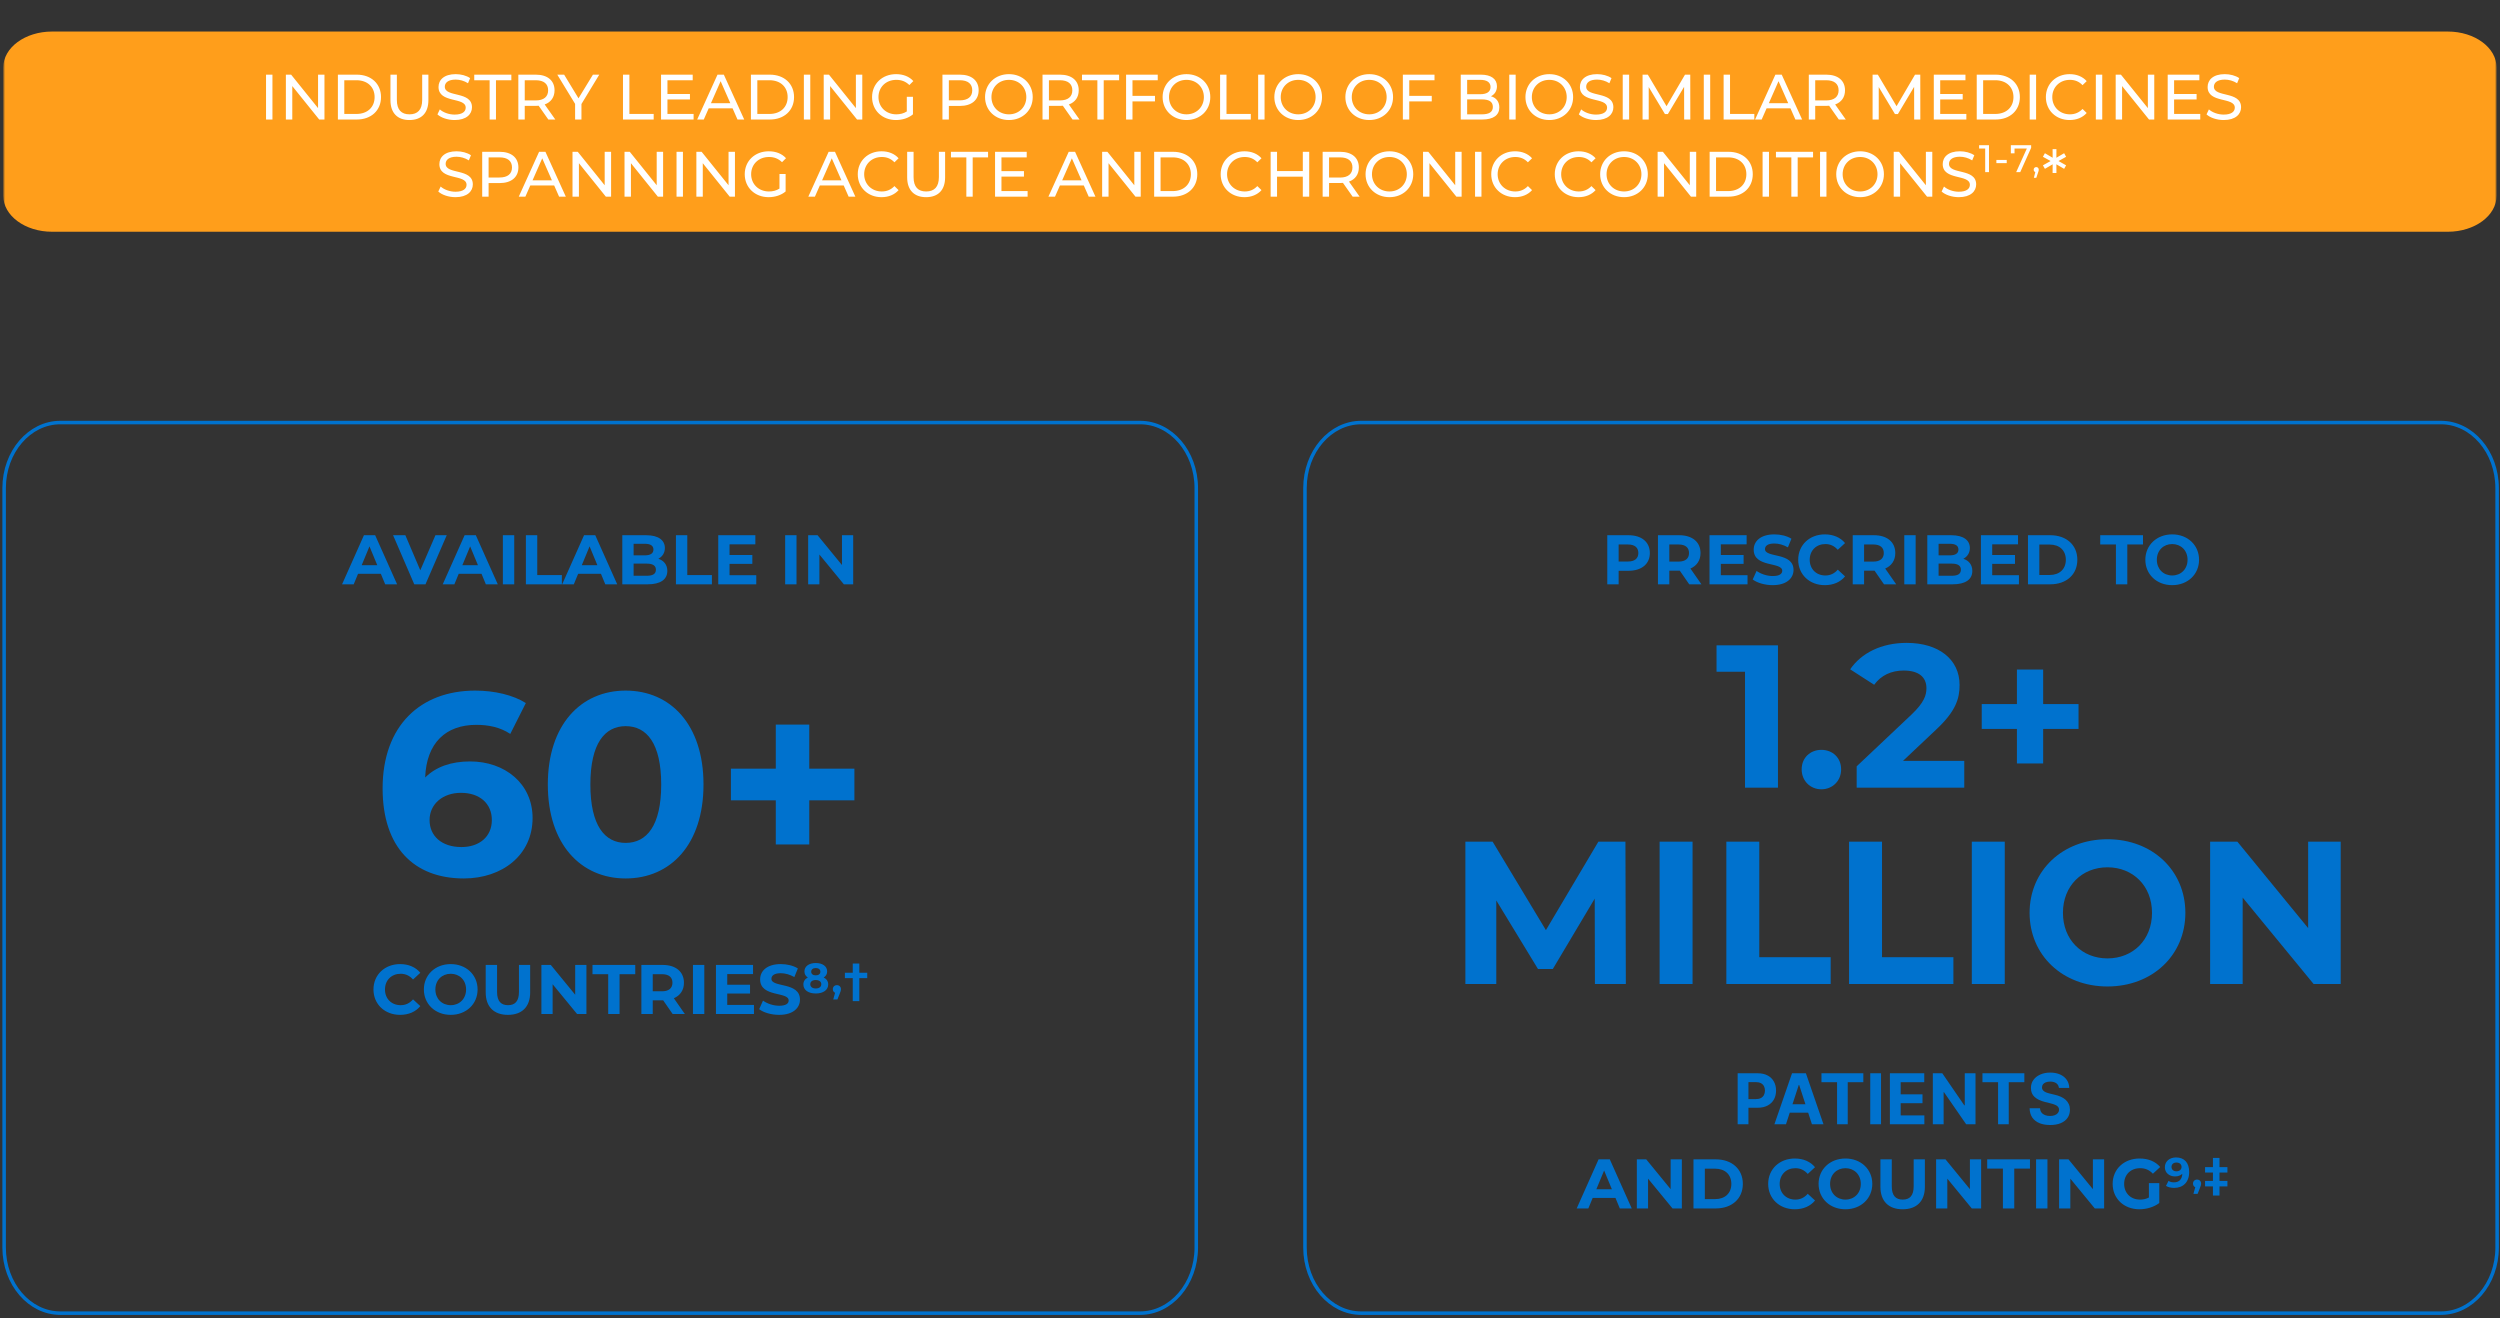 <svg width="713" height="376" viewBox="0 0 713 376" fill="none" xmlns="http://www.w3.org/2000/svg">
<rect x="0" y="0" width="713" height="376" fill="#333333" stroke="none"/>
<path d="M1.178 139.239C1.178 128.821 8.419 120.511 17.198 120.511L325.157 120.511C333.937 120.511 341.178 128.821 341.178 139.239L341.178 355.784C341.178 366.2 333.937 374.511 325.157 374.511L17.198 374.511C8.418 374.511 1.178 366.2 1.178 355.784L1.178 139.239Z" stroke="#0072CE"/>
<path d="M114.094 289.438C109.754 289.438 106.514 286.418 106.514 282.198C106.514 277.978 109.754 274.958 114.114 274.958C116.534 274.958 118.554 275.838 119.874 277.438L117.794 279.358C116.854 278.278 115.674 277.718 114.274 277.718C111.654 277.718 109.794 279.558 109.794 282.198C109.794 284.838 111.654 286.678 114.274 286.678C115.674 286.678 116.854 286.118 117.794 285.018L119.874 286.938C118.554 288.558 116.534 289.438 114.094 289.438ZM128.549 289.438C124.129 289.438 120.889 286.358 120.889 282.198C120.889 278.038 124.129 274.958 128.549 274.958C132.949 274.958 136.209 278.018 136.209 282.198C136.209 286.378 132.949 289.438 128.549 289.438ZM128.549 286.678C131.049 286.678 132.929 284.858 132.929 282.198C132.929 279.538 131.049 277.718 128.549 277.718C126.049 277.718 124.169 279.538 124.169 282.198C124.169 284.858 126.049 286.678 128.549 286.678ZM144.864 289.438C140.884 289.438 138.524 287.158 138.524 283.038V275.198H141.764V282.918C141.764 285.578 142.924 286.678 144.884 286.678C146.864 286.678 148.004 285.578 148.004 282.918V275.198H151.204V283.038C151.204 287.158 148.844 289.438 144.864 289.438ZM164.046 275.198H167.246V289.198H164.586L157.606 280.698V289.198H154.406V275.198H157.086L164.046 283.698V275.198ZM173.458 289.198V277.838H168.978V275.198H181.178V277.838H176.698V289.198H173.458ZM195.322 289.198H191.842L189.142 285.298H188.982H186.162V289.198H182.922V275.198H188.982C192.722 275.198 195.062 277.138 195.062 280.278C195.062 282.378 194.002 283.918 192.182 284.698L195.322 289.198ZM191.782 280.278C191.782 278.738 190.782 277.838 188.802 277.838H186.162V282.718H188.802C190.782 282.718 191.782 281.798 191.782 280.278ZM197.629 289.198V275.198H200.869V289.198H197.629ZM207.411 286.598H215.031V289.198H204.191V275.198H214.771V277.798H207.411V280.838H213.911V283.358H207.411V286.598ZM222.209 289.438C219.989 289.438 217.749 288.778 216.509 287.818L217.609 285.378C218.789 286.238 220.549 286.838 222.229 286.838C224.149 286.838 224.929 286.198 224.929 285.338C224.929 282.718 216.789 284.518 216.789 279.318C216.789 276.938 218.709 274.958 222.689 274.958C224.449 274.958 226.249 275.378 227.549 276.198L226.549 278.658C225.249 277.918 223.909 277.558 222.669 277.558C220.749 277.558 220.009 278.278 220.009 279.158C220.009 281.738 228.149 279.958 228.149 285.098C228.149 287.438 226.209 289.438 222.209 289.438ZM234.919 278.782C235.735 279.19 236.203 279.862 236.203 280.762C236.203 282.346 234.787 283.342 232.651 283.342C230.527 283.342 229.123 282.346 229.123 280.762C229.123 279.862 229.591 279.19 230.395 278.782C229.771 278.398 229.423 277.81 229.423 277.054C229.423 275.578 230.743 274.654 232.651 274.654C234.583 274.654 235.903 275.578 235.903 277.054C235.903 277.81 235.543 278.398 234.919 278.782ZM232.651 276.082C231.871 276.082 231.355 276.478 231.355 277.138C231.355 277.774 231.859 278.17 232.651 278.17C233.455 278.17 233.971 277.774 233.971 277.138C233.971 276.478 233.443 276.082 232.651 276.082ZM232.651 281.914C233.623 281.914 234.235 281.446 234.235 280.702C234.235 279.958 233.623 279.502 232.651 279.502C231.691 279.502 231.091 279.958 231.091 280.702C231.091 281.446 231.691 281.914 232.651 281.914ZM238.686 280.966C239.358 280.966 239.838 281.434 239.838 282.118C239.838 282.43 239.79 282.658 239.514 283.318L238.83 285.046H237.642L238.17 283.138C237.774 282.982 237.522 282.61 237.522 282.118C237.522 281.422 238.026 280.966 238.686 280.966ZM243.207 285.526V278.962H240.963V277.426H243.207V274.798H245.079V277.426H247.335V278.962H245.079V285.526H243.207Z" fill="#0072CE"/>
<path d="M134.058 217.16C144.048 217.16 151.892 223.524 151.892 233.292C151.892 243.874 143.234 250.534 132.282 250.534C118 250.534 109.12 241.58 109.12 224.856C109.12 206.948 119.924 196.958 135.538 196.958C141.014 196.958 146.342 198.216 149.968 200.51L145.528 209.316C142.642 207.392 139.312 206.726 135.834 206.726C127.176 206.726 121.626 211.832 121.256 221.748C124.29 218.714 128.656 217.16 134.058 217.16ZM131.616 241.58C136.722 241.58 140.274 238.62 140.274 233.884C140.274 229.148 136.796 226.114 131.468 226.114C126.214 226.114 122.514 229.37 122.514 233.884C122.514 238.324 125.844 241.58 131.616 241.58ZM178.438 250.534C165.71 250.534 156.238 240.84 156.238 223.746C156.238 206.652 165.71 196.958 178.438 196.958C191.24 196.958 200.638 206.652 200.638 223.746C200.638 240.84 191.24 250.534 178.438 250.534ZM178.438 240.396C184.432 240.396 188.576 235.512 188.576 223.746C188.576 211.98 184.432 207.096 178.438 207.096C172.518 207.096 168.374 211.98 168.374 223.746C168.374 235.512 172.518 240.396 178.438 240.396ZM243.677 219.232V228.26H230.801V240.84H221.255V228.26H208.453V219.232H221.255V206.652H230.801V219.232H243.677Z" fill="#0072CE"/>
<path d="M109.856 166.646L108.616 163.646H102.116L100.876 166.646H97.556L103.796 152.646H106.996L113.256 166.646H109.856ZM103.156 161.186H107.596L105.376 155.826L103.156 161.186ZM124.187 152.646H127.407L121.347 166.646H118.147L112.107 152.646H115.607L119.867 162.646L124.187 152.646ZM138.567 166.646L137.327 163.646H130.827L129.587 166.646H126.267L132.507 152.646H135.707L141.967 166.646H138.567ZM131.867 161.186H136.307L134.087 155.826L131.867 161.186ZM143.42 166.646V152.646H146.66V166.646H143.42ZM149.982 166.646V152.646H153.222V164.006H160.242V166.646H149.982ZM172.63 166.646L171.39 163.646H164.89L163.65 166.646L160.33 166.646L166.57 152.646H169.77L176.03 166.646H172.63ZM165.93 161.186H170.37L168.15 155.826L165.93 161.186ZM187.762 159.366C189.322 159.866 190.322 161.066 190.322 162.826C190.322 165.246 188.402 166.646 184.722 166.646H177.482V152.646H184.322C187.822 152.646 189.622 154.106 189.622 156.286C189.622 157.686 188.902 158.766 187.762 159.366ZM183.922 155.086H180.702V158.386H183.922C185.502 158.386 186.362 157.826 186.362 156.726C186.362 155.626 185.502 155.086 183.922 155.086ZM184.482 164.206C186.162 164.206 187.062 163.686 187.062 162.486C187.062 161.306 186.162 160.746 184.482 160.746H180.702V164.206H184.482ZM192.775 166.646V152.646H196.015V164.006H203.035V166.646H192.775ZM208.066 164.046H215.686V166.646H204.846V152.646H215.426V155.246H208.066V158.286H214.566V160.806H208.066V164.046ZM223.928 166.646V152.646H227.168V166.646H223.928ZM240.13 152.646H243.33V166.646H240.67L233.69 158.146V166.646H230.49V152.646H233.17L240.13 161.146V152.646Z" fill="#0072CE"/>
<path d="M372.178 139.239C372.178 128.821 379.419 120.511 388.198 120.511L696.157 120.511C704.937 120.511 712.178 128.821 712.178 139.239V355.784C712.178 366.2 704.937 374.511 696.157 374.511L388.198 374.511C379.418 374.511 372.178 366.2 372.178 355.784L372.178 139.239Z" stroke="#0072CE"/>
<path d="M464.456 152.646C468.196 152.646 470.536 154.586 470.536 157.726C470.536 160.846 468.196 162.786 464.456 162.786H461.636V166.646H458.396V152.646H464.456ZM464.276 160.146C466.256 160.146 467.256 159.246 467.256 157.726C467.256 156.186 466.256 155.286 464.276 155.286H461.636V160.146H464.276ZM485.249 166.646H481.769L479.069 162.746H478.909H476.089V166.646H472.849V152.646H478.909C482.649 152.646 484.989 154.586 484.989 157.726C484.989 159.826 483.929 161.366 482.109 162.146L485.249 166.646ZM481.709 157.726C481.709 156.186 480.709 155.286 478.729 155.286H476.089V160.166H478.729C480.709 160.166 481.709 159.246 481.709 157.726ZM490.776 164.046H498.396V166.646H487.556V152.646H498.136V155.246H490.776V158.286H497.276V160.806H490.776V164.046ZM505.574 166.886C503.354 166.886 501.114 166.226 499.874 165.266L500.974 162.826C502.154 163.686 503.914 164.286 505.594 164.286C507.514 164.286 508.294 163.646 508.294 162.786C508.294 160.166 500.154 161.966 500.154 156.766C500.154 154.386 502.074 152.406 506.054 152.406C507.814 152.406 509.614 152.826 510.914 153.646L509.914 156.106C508.614 155.366 507.274 155.006 506.034 155.006C504.114 155.006 503.374 155.726 503.374 156.606C503.374 159.186 511.514 157.406 511.514 162.546C511.514 164.886 509.574 166.886 505.574 166.886ZM520.428 166.886C516.088 166.886 512.848 163.866 512.848 159.646C512.848 155.426 516.088 152.406 520.448 152.406C522.868 152.406 524.888 153.286 526.208 154.886L524.128 156.806C523.188 155.726 522.008 155.166 520.608 155.166C517.988 155.166 516.128 157.006 516.128 159.646C516.128 162.286 517.988 164.126 520.608 164.126C522.008 164.126 523.188 163.566 524.128 162.466L526.208 164.386C524.888 166.006 522.868 166.886 520.428 166.886ZM540.796 166.646H537.316L534.616 162.746H534.456H531.636V166.646H528.396V152.646H534.456C538.196 152.646 540.536 154.586 540.536 157.726C540.536 159.826 539.476 161.366 537.656 162.146L540.796 166.646ZM537.256 157.726C537.256 156.186 536.256 155.286 534.276 155.286H531.636V160.166H534.276C536.256 160.166 537.256 159.246 537.256 157.726ZM543.103 166.646V152.646H546.343V166.646H543.103ZM559.946 159.366C561.506 159.866 562.506 161.066 562.506 162.826C562.506 165.246 560.586 166.646 556.906 166.646H549.666V152.646H556.506C560.006 152.646 561.806 154.106 561.806 156.286C561.806 157.686 561.086 158.766 559.946 159.366ZM556.106 155.086H552.886V158.386H556.106C557.686 158.386 558.546 157.826 558.546 156.726C558.546 155.626 557.686 155.086 556.106 155.086ZM556.666 164.206C558.346 164.206 559.246 163.686 559.246 162.486C559.246 161.306 558.346 160.746 556.666 160.746H552.886V164.206H556.666ZM568.179 164.046H575.799V166.646H564.959V152.646H575.539V155.246H568.179V158.286H574.679V160.806H568.179V164.046ZM578.377 166.646V152.646H584.737C589.317 152.646 592.457 155.406 592.457 159.646C592.457 163.886 589.317 166.646 584.737 166.646H578.377ZM581.617 163.986H584.577C587.357 163.986 589.177 162.326 589.177 159.646C589.177 156.966 587.357 155.306 584.577 155.306H581.617V163.986ZM603.464 166.646V155.286H598.984V152.646H611.184V155.286H606.704V166.646H603.464ZM619.512 166.886C615.092 166.886 611.852 163.806 611.852 159.646C611.852 155.486 615.092 152.406 619.512 152.406C623.912 152.406 627.172 155.466 627.172 159.646C627.172 163.826 623.912 166.886 619.512 166.886ZM619.512 164.126C622.012 164.126 623.892 162.306 623.892 159.646C623.892 156.986 622.012 155.166 619.512 155.166C617.012 155.166 615.132 156.986 615.132 159.646C615.132 162.306 617.012 164.126 619.512 164.126Z" fill="#0072CE"/>
<path d="M489.558 184.046H507.074V224.646H497.678V191.586H489.558V184.046ZM519.463 225.11C516.331 225.11 513.837 222.732 513.837 219.426C513.837 216.062 516.331 213.858 519.463 213.858C522.595 213.858 525.089 216.062 525.089 219.426C525.089 222.732 522.595 225.11 519.463 225.11ZM542.749 216.99H560.207V224.646H529.525V218.556L545.185 203.766C548.781 200.344 549.419 198.256 549.419 196.284C549.419 193.094 547.215 191.238 542.923 191.238C539.443 191.238 536.485 192.572 534.513 195.298L527.669 190.89C530.801 186.308 536.485 183.35 543.793 183.35C552.841 183.35 558.873 187.99 558.873 195.356C558.873 199.3 557.771 202.896 552.087 208.174L542.749 216.99ZM592.8 200.808V207.884H582.708V217.744H575.226V207.884L565.192 207.884V200.808H575.226V190.948H582.708V200.808H592.8ZM463.688 280.646H454.872L454.814 256.286L442.866 276.354H438.632L426.742 256.808V280.646H417.926V240.046H425.698L440.894 265.276L455.858 240.046H463.572L463.688 280.646ZM473.321 280.646V240.046H482.717V280.646H473.321ZM492.352 280.646V240.046L501.748 240.046V272.99H522.106V280.646H492.352ZM527.356 280.646V240.046H536.752V272.99H557.11V280.646H527.356ZM562.36 280.646V240.046H571.756V280.646H562.36ZM601.053 281.342C588.235 281.342 578.839 272.41 578.839 260.346C578.839 248.282 588.235 239.35 601.053 239.35C613.813 239.35 623.267 248.224 623.267 260.346C623.267 272.468 613.813 281.342 601.053 281.342ZM601.053 273.338C608.303 273.338 613.755 268.06 613.755 260.346C613.755 252.632 608.303 247.354 601.053 247.354C593.803 247.354 588.351 252.632 588.351 260.346C588.351 268.06 593.803 273.338 601.053 273.338ZM658.285 240.046H667.565V280.646H659.851L639.609 255.996V280.646H630.329V240.046H638.101L658.285 264.696V240.046Z" fill="#0072CE"/>
<path d="M495.581 320.646V306.101H501.319C502.422 306.101 503.362 306.312 504.139 306.733C504.915 307.15 505.507 307.73 505.914 308.473C506.326 309.212 506.532 310.064 506.532 311.03C506.532 311.996 506.324 312.848 505.907 313.587C505.491 314.325 504.887 314.901 504.096 315.313C503.31 315.725 502.359 315.931 501.241 315.931H497.583V313.466H500.744C501.336 313.466 501.824 313.364 502.207 313.161C502.595 312.952 502.884 312.666 503.074 312.301C503.268 311.932 503.365 311.508 503.365 311.03C503.365 310.547 503.268 310.126 503.074 309.766C502.884 309.401 502.595 309.119 502.207 308.921C501.819 308.717 501.326 308.615 500.73 308.615H498.656V320.646H495.581ZM509.357 320.646H506.062L511.083 306.101H515.046L520.06 320.646H516.765L513.121 309.425H513.008L509.357 320.646ZM509.151 314.929H516.935V317.33H509.151V314.929ZM519.48 308.637V306.101H531.426V308.637H526.973V320.646H523.933V308.637H519.48ZM536.468 306.101V320.646H533.393V306.101H536.468ZM538.999 320.646V306.101H548.8V308.637H542.074V312.102H548.295V314.638H542.074V318.111H548.828V320.646H538.999ZM563.411 306.101V320.646H560.755L554.426 311.492H554.32V320.646H551.245V306.101H553.944L560.222 315.249H560.35V306.101H563.411ZM565.398 308.637V306.101L577.344 306.101V308.637H572.891V320.646H569.851V308.637L565.398 308.637ZM587.202 310.284C587.145 309.711 586.901 309.266 586.47 308.949C586.039 308.632 585.455 308.473 584.716 308.473C584.214 308.473 583.79 308.544 583.445 308.686C583.099 308.824 582.834 309.015 582.649 309.262C582.469 309.508 582.379 309.787 582.379 310.1C582.37 310.36 582.424 310.587 582.543 310.781C582.666 310.976 582.834 311.144 583.047 311.286C583.26 311.423 583.506 311.544 583.786 311.648C584.065 311.747 584.363 311.833 584.68 311.904L585.987 312.216C586.622 312.358 587.204 312.548 587.734 312.784C588.265 313.021 588.724 313.312 589.112 313.658C589.5 314.003 589.801 314.411 590.014 314.879C590.232 315.348 590.343 315.886 590.348 316.492C590.343 317.382 590.116 318.154 589.666 318.807C589.221 319.456 588.577 319.96 587.734 320.32C586.896 320.675 585.885 320.852 584.702 320.852C583.527 320.852 582.505 320.673 581.634 320.313C580.767 319.953 580.09 319.42 579.602 318.715C579.119 318.004 578.866 317.126 578.842 316.08H581.818C581.851 316.567 581.991 316.975 582.237 317.301C582.488 317.623 582.822 317.867 583.239 318.033C583.66 318.194 584.136 318.274 584.666 318.274C585.187 318.274 585.639 318.199 586.023 318.047C586.411 317.896 586.712 317.685 586.925 317.415C587.138 317.145 587.244 316.835 587.244 316.485C587.244 316.158 587.147 315.883 586.953 315.661C586.764 315.438 586.484 315.249 586.115 315.093C585.75 314.936 585.303 314.794 584.773 314.666L583.189 314.269C581.963 313.97 580.994 313.504 580.284 312.869C579.574 312.235 579.221 311.38 579.226 310.306C579.221 309.425 579.455 308.655 579.929 307.997C580.407 307.339 581.063 306.825 581.896 306.456C582.73 306.087 583.677 305.902 584.737 305.902C585.817 305.902 586.759 306.087 587.564 306.456C588.374 306.825 589.003 307.339 589.453 307.997C589.903 308.655 590.135 309.418 590.149 310.284H587.202ZM461.973 344.646L460.733 341.646H454.233L452.993 344.646H449.673L455.913 330.646H459.113L465.373 344.646H461.973ZM455.273 339.186H459.713L457.493 333.826L455.273 339.186ZM476.465 330.646H479.665V344.646H477.005L470.025 336.146V344.646H466.825V330.646H469.505L476.465 339.146V330.646ZM482.978 344.646V330.646H489.338C493.918 330.646 497.058 333.406 497.058 337.646C497.058 341.886 493.918 344.646 489.338 344.646H482.978ZM486.218 341.986H489.178C491.958 341.986 493.778 340.326 493.778 337.646C493.778 334.966 491.958 333.306 489.178 333.306H486.218V341.986ZM511.865 344.886C507.525 344.886 504.285 341.866 504.285 337.646C504.285 333.426 507.525 330.406 511.885 330.406C514.305 330.406 516.325 331.286 517.645 332.886L515.565 334.806C514.625 333.726 513.445 333.166 512.045 333.166C509.425 333.166 507.565 335.006 507.565 337.646C507.565 340.286 509.425 342.126 512.045 342.126C513.445 342.126 514.625 341.566 515.565 340.466L517.645 342.386C516.325 344.006 514.305 344.886 511.865 344.886ZM526.32 344.886C521.9 344.886 518.66 341.806 518.66 337.646C518.66 333.486 521.9 330.406 526.32 330.406C530.72 330.406 533.98 333.466 533.98 337.646C533.98 341.826 530.72 344.886 526.32 344.886ZM526.32 342.126C528.82 342.126 530.7 340.306 530.7 337.646C530.7 334.986 528.82 333.166 526.32 333.166C523.82 333.166 521.94 334.986 521.94 337.646C521.94 340.306 523.82 342.126 526.32 342.126ZM542.635 344.886C538.655 344.886 536.295 342.606 536.295 338.486V330.646H539.535V338.366C539.535 341.026 540.695 342.126 542.655 342.126C544.635 342.126 545.775 341.026 545.775 338.366V330.646H548.975V338.486C548.975 342.606 546.615 344.886 542.635 344.886ZM561.817 330.646H565.017V344.646H562.357L555.377 336.146V344.646H552.177V330.646H554.857L561.817 339.146V330.646ZM571.229 344.646V333.286H566.749V330.646L578.949 330.646V333.286H574.469V344.646H571.229ZM580.693 344.646V330.646H583.933V344.646H580.693ZM596.895 330.646H600.095V344.646H597.435L590.455 336.146V344.646H587.255V330.646H589.935L596.895 339.146V330.646ZM612.867 341.526V337.426H615.827V343.106C614.287 344.266 612.167 344.886 610.167 344.886C605.767 344.886 602.527 341.866 602.527 337.646C602.527 333.426 605.767 330.406 610.227 330.406C612.687 330.406 614.727 331.246 616.087 332.826L614.007 334.746C612.987 333.666 611.807 333.166 610.387 333.166C607.667 333.166 605.807 334.986 605.807 337.646C605.807 340.266 607.667 342.126 610.347 342.126C611.227 342.126 612.047 341.966 612.867 341.526ZM620.597 330.102C622.925 330.102 624.353 331.554 624.353 334.266C624.353 337.17 622.613 338.79 620.069 338.79C619.181 338.79 618.329 338.586 617.741 338.214L618.461 336.786C618.917 337.098 619.457 337.206 620.033 337.206C621.425 337.206 622.337 336.378 622.397 334.758C621.905 335.25 621.185 335.514 620.309 335.514C618.689 335.514 617.417 334.482 617.417 332.898C617.417 331.182 618.821 330.102 620.597 330.102ZM620.741 334.062C621.593 334.062 622.181 333.534 622.181 332.802C622.181 332.082 621.641 331.554 620.717 331.554C619.889 331.554 619.313 332.034 619.313 332.802C619.313 333.57 619.877 334.062 620.741 334.062ZM626.609 336.414C627.281 336.414 627.761 336.882 627.761 337.566C627.761 337.878 627.713 338.106 627.437 338.766L626.753 340.494H625.565L626.093 338.586C625.697 338.43 625.445 338.058 625.445 337.566C625.445 336.87 625.949 336.414 626.609 336.414ZM635.258 334.41H633.002V336.81H635.258V338.358H633.002V340.974H631.13V338.358H628.886V336.81H631.13V334.41H628.886V332.862H631.13V330.246H633.002V332.862H635.258V334.41Z" fill="#0072CE"/>
<mask id="mask0_3777_4799" style="mask-type:luminance" maskUnits="userSpaceOnUse" x="0" y="0" width="713" height="78">
<path d="M0.93 0.088L712.024 0.088V77.514L0.93 77.514L0.93 0.088Z" fill="white"/>
</mask>
<g mask="url(#mask0_3777_4799)">
<path fill-rule="evenodd" clip-rule="evenodd" d="M14.83 8.997C7.153 8.997 0.93 13.591 0.93 19.259L0.93 55.833C0.93 61.5 7.153 66.094 14.83 66.094L698.124 66.094C705.801 66.094 712.024 61.5 712.024 55.833V19.259C712.024 13.591 705.801 8.997 698.124 8.997L14.83 8.997Z" fill="#FF9E1B"/>
</g>
<path d="M75.873 34.088V21.293H77.701V34.088H75.873ZM90.708 21.293H92.536V34.088H91.037L83.36 24.546V34.088L81.532 34.088V21.293H83.031L90.708 30.834V21.293ZM96.366 34.088V21.293H101.758C105.871 21.293 108.667 23.888 108.667 27.69C108.667 31.492 105.871 34.088 101.758 34.088H96.366ZM98.194 32.498H101.648C104.81 32.498 106.839 30.56 106.839 27.69C106.839 24.82 104.81 22.883 101.648 22.883H98.194V32.498ZM116.768 34.234C113.405 34.234 111.357 32.278 111.357 28.568V21.293H113.185V28.494C113.185 31.328 114.483 32.607 116.786 32.607C119.089 32.607 120.406 31.328 120.406 28.494V21.293H122.179V28.568C122.179 32.278 120.15 34.234 116.768 34.234ZM129.655 34.234C127.699 34.234 125.78 33.576 124.756 32.626L125.433 31.2C126.383 32.059 128.01 32.68 129.655 32.68C131.867 32.68 132.817 31.821 132.817 30.706C132.817 27.581 125.067 29.555 125.067 24.802C125.067 22.828 126.602 21.146 129.966 21.146C131.465 21.146 133.018 21.549 134.079 22.28L133.475 23.742C132.36 23.029 131.099 22.7 129.966 22.7C127.791 22.7 126.858 23.614 126.858 24.729C126.858 27.855 134.609 25.899 134.609 30.597C134.609 32.553 133.037 34.234 129.655 34.234ZM139.641 34.088V22.883H135.254V21.293L145.838 21.293V22.883L141.451 22.883V34.088L139.641 34.088ZM158.376 34.088H156.383L153.623 30.158C153.367 30.176 153.093 30.195 152.819 30.195L149.657 30.195V34.088H147.829V21.293H152.819C156.146 21.293 158.156 22.974 158.156 25.753C158.156 27.727 157.133 29.153 155.341 29.792L158.376 34.088ZM152.764 28.641C155.104 28.641 156.328 27.581 156.328 25.753C156.328 23.925 155.104 22.883 152.764 22.883H149.657V28.641L152.764 28.641ZM170.911 21.293L165.83 29.664V34.088H164.02V29.628L158.939 21.293H160.894L164.989 28.038L169.102 21.293H170.911ZM177.675 34.088V21.293H179.503V32.498L186.43 32.498V34.088L177.675 34.088ZM190.356 32.498H197.814V34.088H188.528V21.293H197.558V22.883H190.356V26.813H196.772V28.367H190.356V32.498ZM210.333 34.088L208.926 30.889L202.126 30.889L200.719 34.088L198.836 34.088L204.63 21.293H206.44L212.253 34.088H210.333ZM202.766 29.427L208.286 29.427L205.526 23.157L202.766 29.427ZM214.161 34.088V21.293H219.554C223.666 21.293 226.463 23.888 226.463 27.69C226.463 31.492 223.666 34.088 219.554 34.088H214.161ZM215.989 32.498H219.444C222.606 32.498 224.635 30.56 224.635 27.69C224.635 24.82 222.606 22.883 219.444 22.883H215.989V32.498ZM229.263 34.088V21.293L231.091 21.293V34.088H229.263ZM244.098 21.293H245.925V34.088H244.427L236.749 24.546V34.088H234.922V21.293H236.42L244.098 30.834V21.293ZM258.621 31.785V27.617H260.375V32.607C259.096 33.686 257.323 34.234 255.532 34.234C251.602 34.234 248.713 31.474 248.713 27.69C248.713 23.907 251.602 21.146 255.568 21.146C257.597 21.146 259.315 21.823 260.485 23.12L259.352 24.254C258.292 23.23 257.085 22.773 255.641 22.773C252.68 22.773 250.541 24.839 250.541 27.69C250.541 30.505 252.68 32.607 255.623 32.607C256.701 32.607 257.707 32.37 258.621 31.785ZM273.774 21.293C277.101 21.293 279.112 22.974 279.112 25.753C279.112 28.531 277.101 30.213 273.774 30.213H270.612V34.088H268.784V21.293L273.774 21.293ZM273.719 28.622C276.059 28.622 277.284 27.581 277.284 25.753C277.284 23.925 276.059 22.883 273.719 22.883H270.612V28.622H273.719ZM287.752 34.234C283.822 34.234 280.934 31.437 280.934 27.69C280.934 23.943 283.822 21.146 287.752 21.146C291.645 21.146 294.533 23.925 294.533 27.69C294.533 31.456 291.645 34.234 287.752 34.234ZM287.752 32.607C290.585 32.607 292.705 30.523 292.705 27.69C292.705 24.857 290.585 22.773 287.752 22.773C284.882 22.773 282.762 24.857 282.762 27.69C282.762 30.523 284.882 32.607 287.752 32.607ZM307.874 34.088H305.882L303.121 30.158C302.866 30.176 302.591 30.195 302.317 30.195H299.155V34.088H297.327V21.293L302.317 21.293C305.644 21.293 307.655 22.974 307.655 25.753C307.655 27.727 306.631 29.153 304.84 29.792L307.874 34.088ZM302.262 28.641C304.602 28.641 305.827 27.581 305.827 25.753C305.827 23.925 304.602 22.883 302.262 22.883H299.155V28.641H302.262ZM312.97 34.088V22.883H308.583V21.293L319.167 21.293V22.883L314.78 22.883V34.088H312.97ZM330.187 22.883L322.985 22.883V27.343L329.401 27.343V28.915L322.985 28.915V34.088H321.158V21.293L330.187 21.293V22.883ZM338.394 34.234C334.464 34.234 331.576 31.437 331.576 27.69C331.576 23.943 334.464 21.146 338.394 21.146C342.287 21.146 345.175 23.925 345.175 27.69C345.175 31.456 342.287 34.234 338.394 34.234ZM338.394 32.607C341.227 32.607 343.347 30.523 343.347 27.69C343.347 24.857 341.227 22.773 338.394 22.773C335.524 22.773 333.404 24.857 333.404 27.69C333.404 30.523 335.524 32.607 338.394 32.607ZM347.969 34.088V21.293H349.797V32.498H356.725V34.088H347.969ZM358.822 34.088V21.293H360.65V34.088H358.822ZM370.257 34.234C366.327 34.234 363.439 31.437 363.439 27.69C363.439 23.943 366.327 21.146 370.257 21.146C374.15 21.146 377.038 23.925 377.038 27.69C377.038 31.456 374.15 34.234 370.257 34.234ZM370.257 32.607C373.09 32.607 375.211 30.523 375.211 27.69C375.211 24.857 373.09 22.773 370.257 22.773C367.387 22.773 365.267 24.857 365.267 27.69C365.267 30.523 367.387 32.607 370.257 32.607ZM390.517 34.234C386.587 34.234 383.699 31.437 383.699 27.69C383.699 23.943 386.587 21.146 390.517 21.146C394.411 21.146 397.299 23.925 397.299 27.69C397.299 31.456 394.411 34.234 390.517 34.234ZM390.517 32.607C393.351 32.607 395.471 30.523 395.471 27.69C395.471 24.857 393.351 22.773 390.517 22.773C387.648 22.773 385.527 24.857 385.527 27.69C385.527 30.523 387.648 32.607 390.517 32.607ZM409.123 22.883L401.921 22.883V27.343L408.337 27.343V28.915L401.921 28.915V34.088H400.093V21.293L409.123 21.293V22.883ZM425.214 27.453C426.658 27.855 427.608 28.933 427.608 30.633C427.608 32.827 425.945 34.088 422.71 34.088L416.604 34.088V21.293H422.344C425.287 21.293 426.932 22.536 426.932 24.601C426.932 25.99 426.219 26.959 425.214 27.453ZM422.18 22.773H418.432V26.868H422.18C424.044 26.868 425.104 26.173 425.104 24.82C425.104 23.468 424.044 22.773 422.18 22.773ZM422.636 32.607C424.665 32.607 425.762 31.968 425.762 30.487C425.762 29.006 424.665 28.348 422.636 28.348H418.432V32.607H422.636ZM430.439 34.088V21.293H432.267V34.088L430.439 34.088ZM441.873 34.234C437.943 34.234 435.055 31.437 435.055 27.69C435.055 23.943 437.943 21.146 441.873 21.146C445.767 21.146 448.655 23.925 448.655 27.69C448.655 31.456 445.767 34.234 441.873 34.234ZM441.873 32.607C444.707 32.607 446.827 30.523 446.827 27.69C446.827 24.857 444.707 22.773 441.873 22.773C439.004 22.773 436.883 24.857 436.883 27.69C436.883 30.523 439.004 32.607 441.873 32.607ZM455.178 34.234C453.222 34.234 451.302 33.576 450.279 32.626L450.955 31.2C451.906 32.059 453.533 32.68 455.178 32.68C457.389 32.68 458.34 31.821 458.34 30.706C458.34 27.581 450.59 29.555 450.59 24.802C450.59 22.828 452.125 21.146 455.488 21.146C456.987 21.146 458.541 21.549 459.601 22.28L458.998 23.742C457.883 23.029 456.622 22.7 455.488 22.7C453.313 22.7 452.381 23.614 452.381 24.729C452.381 27.855 460.131 25.899 460.131 30.597C460.131 32.553 458.559 34.234 455.178 34.234ZM462.802 34.088V21.293H464.63V34.088H462.802ZM482.078 34.088H480.323L480.305 24.766L475.68 32.534H474.84L470.215 24.82V34.088H468.46V21.293H469.959L475.297 30.286L480.561 21.293H482.06L482.078 34.088ZM485.918 34.088V21.293H487.746V34.088H485.918ZM491.577 34.088V21.293H493.405V32.498H500.332V34.088H491.577ZM512.043 34.088L510.636 30.889H503.836L502.429 34.088H500.546L506.34 21.293H508.15L513.963 34.088H512.043ZM504.476 29.427H509.996L507.236 23.157L504.476 29.427ZM526.418 34.088H524.426L521.666 30.158C521.41 30.176 521.136 30.195 520.862 30.195H517.699V34.088H515.871V21.293L520.862 21.293C524.188 21.293 526.199 22.974 526.199 25.753C526.199 27.727 525.175 29.153 523.384 29.792L526.418 34.088ZM520.807 28.641C523.146 28.641 524.371 27.581 524.371 25.753C524.371 23.925 523.146 22.883 520.807 22.883L517.699 22.883V28.641H520.807ZM547.679 34.088L545.924 34.088L545.906 24.766L541.281 32.534H540.44L535.816 24.82V34.088H534.061V21.293H535.56L540.897 30.286L546.162 21.293H547.661L547.679 34.088ZM553.347 32.498H560.805V34.088H551.519V21.293L560.549 21.293V22.883L553.347 22.883V26.813L559.763 26.813V28.367L553.347 28.367V32.498ZM563.764 34.088V21.293H569.157C573.269 21.293 576.066 23.888 576.066 27.69C576.066 31.492 573.269 34.088 569.157 34.088H563.764ZM565.592 32.498H569.047C572.209 32.498 574.238 30.56 574.238 27.69C574.238 24.82 572.209 22.883 569.047 22.883H565.592V32.498ZM578.866 34.088V21.293H580.694V34.088H578.866ZM590.246 34.234C586.371 34.234 583.483 31.474 583.483 27.69C583.483 23.907 586.371 21.146 590.264 21.146C592.238 21.146 593.957 21.823 595.126 23.139L593.938 24.29C592.951 23.248 591.745 22.773 590.337 22.773C587.449 22.773 585.311 24.857 585.311 27.69C585.311 30.523 587.449 32.607 590.337 32.607C591.745 32.607 592.951 32.114 593.938 31.072L595.126 32.223C593.957 33.539 592.238 34.234 590.246 34.234ZM597.734 34.088V21.293H599.562V34.088H597.734ZM612.569 21.293H614.397V34.088H612.898L605.221 24.546V34.088H603.393V21.293H604.891L612.569 30.834V21.293ZM620.054 32.498H627.512V34.088H618.226V21.293H627.256V22.883H620.054V26.813H626.47V28.367H620.054V32.498ZM634.201 34.234C632.245 34.234 630.326 33.576 629.302 32.626L629.978 31.2C630.929 32.059 632.556 32.68 634.201 32.68C636.413 32.68 637.363 31.821 637.363 30.706C637.363 27.581 629.613 29.555 629.613 24.802C629.613 22.828 631.148 21.146 634.512 21.146C636.01 21.146 637.564 21.549 638.624 22.28L638.021 23.742C636.906 23.029 635.645 22.7 634.512 22.7C632.336 22.7 631.404 23.614 631.404 24.729C631.404 27.855 639.154 25.899 639.154 30.597C639.154 32.553 637.582 34.234 634.201 34.234ZM129.897 56.234C127.941 56.234 126.021 55.576 124.998 54.626L125.674 53.2C126.625 54.059 128.252 54.68 129.897 54.68C132.108 54.68 133.059 53.821 133.059 52.706C133.059 49.581 125.309 51.555 125.309 46.802C125.309 44.828 126.844 43.146 130.207 43.146C131.706 43.146 133.26 43.548 134.32 44.28L133.717 45.742C132.602 45.029 131.341 44.7 130.207 44.7C128.032 44.7 127.1 45.614 127.1 46.729C127.1 49.855 134.85 47.899 134.85 52.597C134.85 54.553 133.278 56.234 129.897 56.234ZM142.511 43.293C145.838 43.293 147.848 44.974 147.848 47.753C147.848 50.531 145.838 52.213 142.511 52.213H139.349V56.088H137.521L137.521 43.293L142.511 43.293ZM142.456 50.623C144.796 50.623 146.02 49.581 146.02 47.753C146.02 45.925 144.796 44.883 142.456 44.883L139.349 44.883V50.623H142.456ZM159.451 56.088L158.044 52.889H151.244L149.836 56.088L147.954 56.088L153.748 43.293H155.558L161.37 56.088H159.451ZM151.883 51.427H157.404L154.644 45.157L151.883 51.427ZM172.455 43.293H174.283V56.088H172.784L165.107 46.546V56.088H163.279L163.279 43.293H164.778L172.455 52.834V43.293ZM187.289 43.293H189.117V56.088H187.618L179.941 46.546V56.088H178.113V43.293H179.612L187.289 52.834V43.293ZM192.947 56.088V43.293H194.775V56.088H192.947ZM207.781 43.293H209.609V56.088H208.11L200.433 46.546V56.088H198.605V43.293L200.104 43.293L207.781 52.834V43.293ZM222.304 53.785V49.617H224.059V54.607C222.78 55.686 221.007 56.234 219.215 56.234C215.285 56.234 212.397 53.474 212.397 49.69C212.397 45.907 215.285 43.146 219.252 43.146C221.281 43.146 222.999 43.823 224.169 45.12L223.035 46.254C221.975 45.23 220.769 44.773 219.325 44.773C216.364 44.773 214.225 46.839 214.225 49.69C214.225 52.505 216.364 54.607 219.307 54.607C220.385 54.607 221.39 54.37 222.304 53.785ZM242.028 56.088L240.62 52.889L233.82 52.889L232.413 56.088H230.53L236.325 43.293H238.134L243.947 56.088H242.028ZM234.46 51.427L239.98 51.427L237.22 45.157L234.46 51.427ZM251.398 56.234C247.523 56.234 244.635 53.474 244.635 49.69C244.635 45.907 247.523 43.146 251.417 43.146C253.391 43.146 255.109 43.823 256.279 45.139L255.091 46.29C254.104 45.248 252.897 44.773 251.49 44.773C248.602 44.773 246.463 46.857 246.463 49.69C246.463 52.523 248.602 54.607 251.49 54.607C252.897 54.607 254.104 54.114 255.091 53.072L256.279 54.223C255.109 55.539 253.391 56.234 251.398 56.234ZM264.134 56.234C260.771 56.234 258.723 54.278 258.723 50.568V43.293H260.551V50.495C260.551 53.328 261.849 54.607 264.152 54.607C266.455 54.607 267.771 53.328 267.771 50.495V43.293H269.544V50.568C269.544 54.278 267.515 56.234 264.134 56.234ZM275.601 56.088V44.883H271.214V43.293H281.797V44.883H277.41V56.088H275.601ZM285.616 54.498H293.074V56.088H283.788V43.293H292.818V44.883H285.616V48.813H292.032V50.367H285.616V54.498ZM310.502 56.088L309.095 52.889H302.295L300.888 56.088H299.005L304.799 43.293H306.609L312.422 56.088H310.502ZM302.935 51.427H308.455L305.695 45.157L302.935 51.427ZM323.506 43.293H325.334V56.088H323.835L316.158 46.546V56.088H314.33V43.293L315.829 43.293L323.506 52.834V43.293ZM329.164 56.088V43.293H334.556C338.669 43.293 341.466 45.888 341.466 49.69C341.466 53.492 338.669 56.088 334.556 56.088H329.164ZM330.992 54.498H334.447C337.609 54.498 339.638 52.56 339.638 49.69C339.638 46.821 337.609 44.883 334.447 44.883H330.992V54.498ZM354.896 56.234C351.021 56.234 348.133 53.474 348.133 49.69C348.133 45.907 351.021 43.146 354.914 43.146C356.888 43.146 358.607 43.823 359.776 45.139L358.588 46.29C357.601 45.248 356.395 44.773 354.987 44.773C352.099 44.773 349.961 46.857 349.961 49.69C349.961 52.523 352.099 54.607 354.987 54.607C356.395 54.607 357.601 54.114 358.588 53.072L359.776 54.223C358.607 55.539 356.888 56.234 354.896 56.234ZM371.56 43.293L373.388 43.293V56.088H371.56V50.385H364.212V56.088H362.384V43.293H364.212V48.795H371.56V43.293ZM387.765 56.088H385.772L383.012 52.158C382.756 52.176 382.482 52.194 382.208 52.194L379.046 52.194V56.088H377.218V43.293H382.208C385.535 43.293 387.545 44.974 387.545 47.753C387.545 49.727 386.522 51.153 384.73 51.792L387.765 56.088ZM382.153 50.641C384.493 50.641 385.718 49.581 385.718 47.753C385.718 45.925 384.493 44.883 382.153 44.883H379.046V50.641L382.153 50.641ZM396.275 56.234C392.345 56.234 389.457 53.437 389.457 49.69C389.457 45.943 392.345 43.146 396.275 43.146C400.168 43.146 403.056 45.925 403.056 49.69C403.056 53.456 400.168 56.234 396.275 56.234ZM396.275 54.607C399.108 54.607 401.228 52.523 401.228 49.69C401.228 46.857 399.108 44.773 396.275 44.773C393.405 44.773 391.285 46.857 391.285 49.69C391.285 52.523 393.405 54.607 396.275 54.607ZM415.026 43.293L416.854 43.293V56.088H415.355L407.678 46.546V56.088H405.85V43.293H407.349L415.026 52.834V43.293ZM420.684 56.088V43.293H422.512V56.088H420.684ZM432.064 56.234C428.189 56.234 425.301 53.474 425.301 49.69C425.301 45.907 428.189 43.146 432.082 43.146C434.056 43.146 435.774 43.823 436.944 45.139L435.756 46.29C434.769 45.248 433.563 44.773 432.155 44.773C429.267 44.773 427.129 46.857 427.129 49.69C427.129 52.523 429.267 54.607 432.155 54.607C433.563 54.607 434.769 54.114 435.756 53.072L436.944 54.223C435.774 55.539 434.056 56.234 432.064 56.234ZM450.182 56.234C446.307 56.234 443.419 53.474 443.419 49.69C443.419 45.907 446.307 43.146 450.2 43.146C452.175 43.146 453.893 43.823 455.063 45.139L453.875 46.29C452.887 45.248 451.681 44.773 450.274 44.773C447.385 44.773 445.247 46.857 445.247 49.69C445.247 52.523 447.385 54.607 450.274 54.607C451.681 54.607 452.887 54.114 453.875 53.072L455.063 54.223C453.893 55.539 452.175 56.234 450.182 56.234ZM463.179 56.234C459.249 56.234 456.361 53.437 456.361 49.69C456.361 45.943 459.249 43.146 463.179 43.146C467.072 43.146 469.96 45.925 469.96 49.69C469.96 53.456 467.072 56.234 463.179 56.234ZM463.179 54.607C466.012 54.607 468.132 52.523 468.132 49.69C468.132 46.857 466.012 44.773 463.179 44.773C460.309 44.773 458.189 46.857 458.189 49.69C458.189 52.523 460.309 54.607 463.179 54.607ZM481.93 43.293H483.758V56.088H482.259L474.582 46.546V56.088H472.754V43.293H474.253L481.93 52.834V43.293ZM487.588 56.088V43.293L492.98 43.293C497.093 43.293 499.89 45.888 499.89 49.69C499.89 53.492 497.093 56.088 492.98 56.088H487.588ZM489.416 54.498H492.87C496.033 54.498 498.062 52.56 498.062 49.69C498.062 46.821 496.033 44.883 492.87 44.883H489.416V54.498ZM502.689 56.088V43.293H504.517V56.088H502.689ZM510.889 56.088V44.883H506.502V43.293H517.085V44.883H512.698V56.088H510.889ZM519.076 56.088V43.293H520.904V56.088H519.076ZM530.511 56.234C526.581 56.234 523.693 53.437 523.693 49.69C523.693 45.943 526.581 43.146 530.511 43.146C534.404 43.146 537.292 45.925 537.292 49.69C537.292 53.456 534.404 56.234 530.511 56.234ZM530.511 54.607C533.344 54.607 535.465 52.523 535.465 49.69C535.465 46.857 533.344 44.773 530.511 44.773C527.641 44.773 525.521 46.857 525.521 49.69C525.521 52.523 527.641 54.607 530.511 54.607ZM549.262 43.293H551.09V56.088H549.591L541.914 46.546V56.088H540.086V43.293H541.585L549.262 52.834V43.293ZM558.649 56.234C556.693 56.234 554.774 55.576 553.75 54.626L554.427 53.2C555.377 54.059 557.004 54.68 558.649 54.68C560.861 54.68 561.811 53.821 561.811 52.706C561.811 49.581 554.061 51.555 554.061 46.802C554.061 44.828 555.596 43.146 558.96 43.146C560.459 43.146 562.012 43.548 563.072 44.28L562.469 45.742C561.354 45.029 560.093 44.7 558.96 44.7C556.785 44.7 555.852 45.614 555.852 46.729C555.852 49.855 563.603 47.899 563.603 52.597C563.603 54.553 562.031 56.234 558.649 56.234ZM564.441 41.411H567.26V49.088H566.174V42.365H564.441V41.411ZM569.367 46.532V45.622H572.317V46.532H569.367ZM573.491 41.411H579.282V42.157L576.178 49.088H575.016L578.054 42.365H574.544V43.736H573.491V41.411ZM580.74 47.651C581.156 47.651 581.453 47.969 581.453 48.397C581.453 48.616 581.409 48.781 581.266 49.187L580.751 50.711H580.06L580.465 49.077C580.191 48.978 580.005 48.726 580.005 48.397C580.005 47.958 580.323 47.651 580.74 47.651ZM589.257 44.718L587.081 45.925L589.257 47.15L588.69 48.155L586.478 46.857L586.496 49.343H585.4L585.418 46.857L583.206 48.155L582.64 47.15L584.833 45.925L582.64 44.718L583.206 43.695L585.418 44.993L585.4 42.525H586.496L586.478 44.993L588.69 43.695L589.257 44.718Z" fill="white"/>
</svg>
